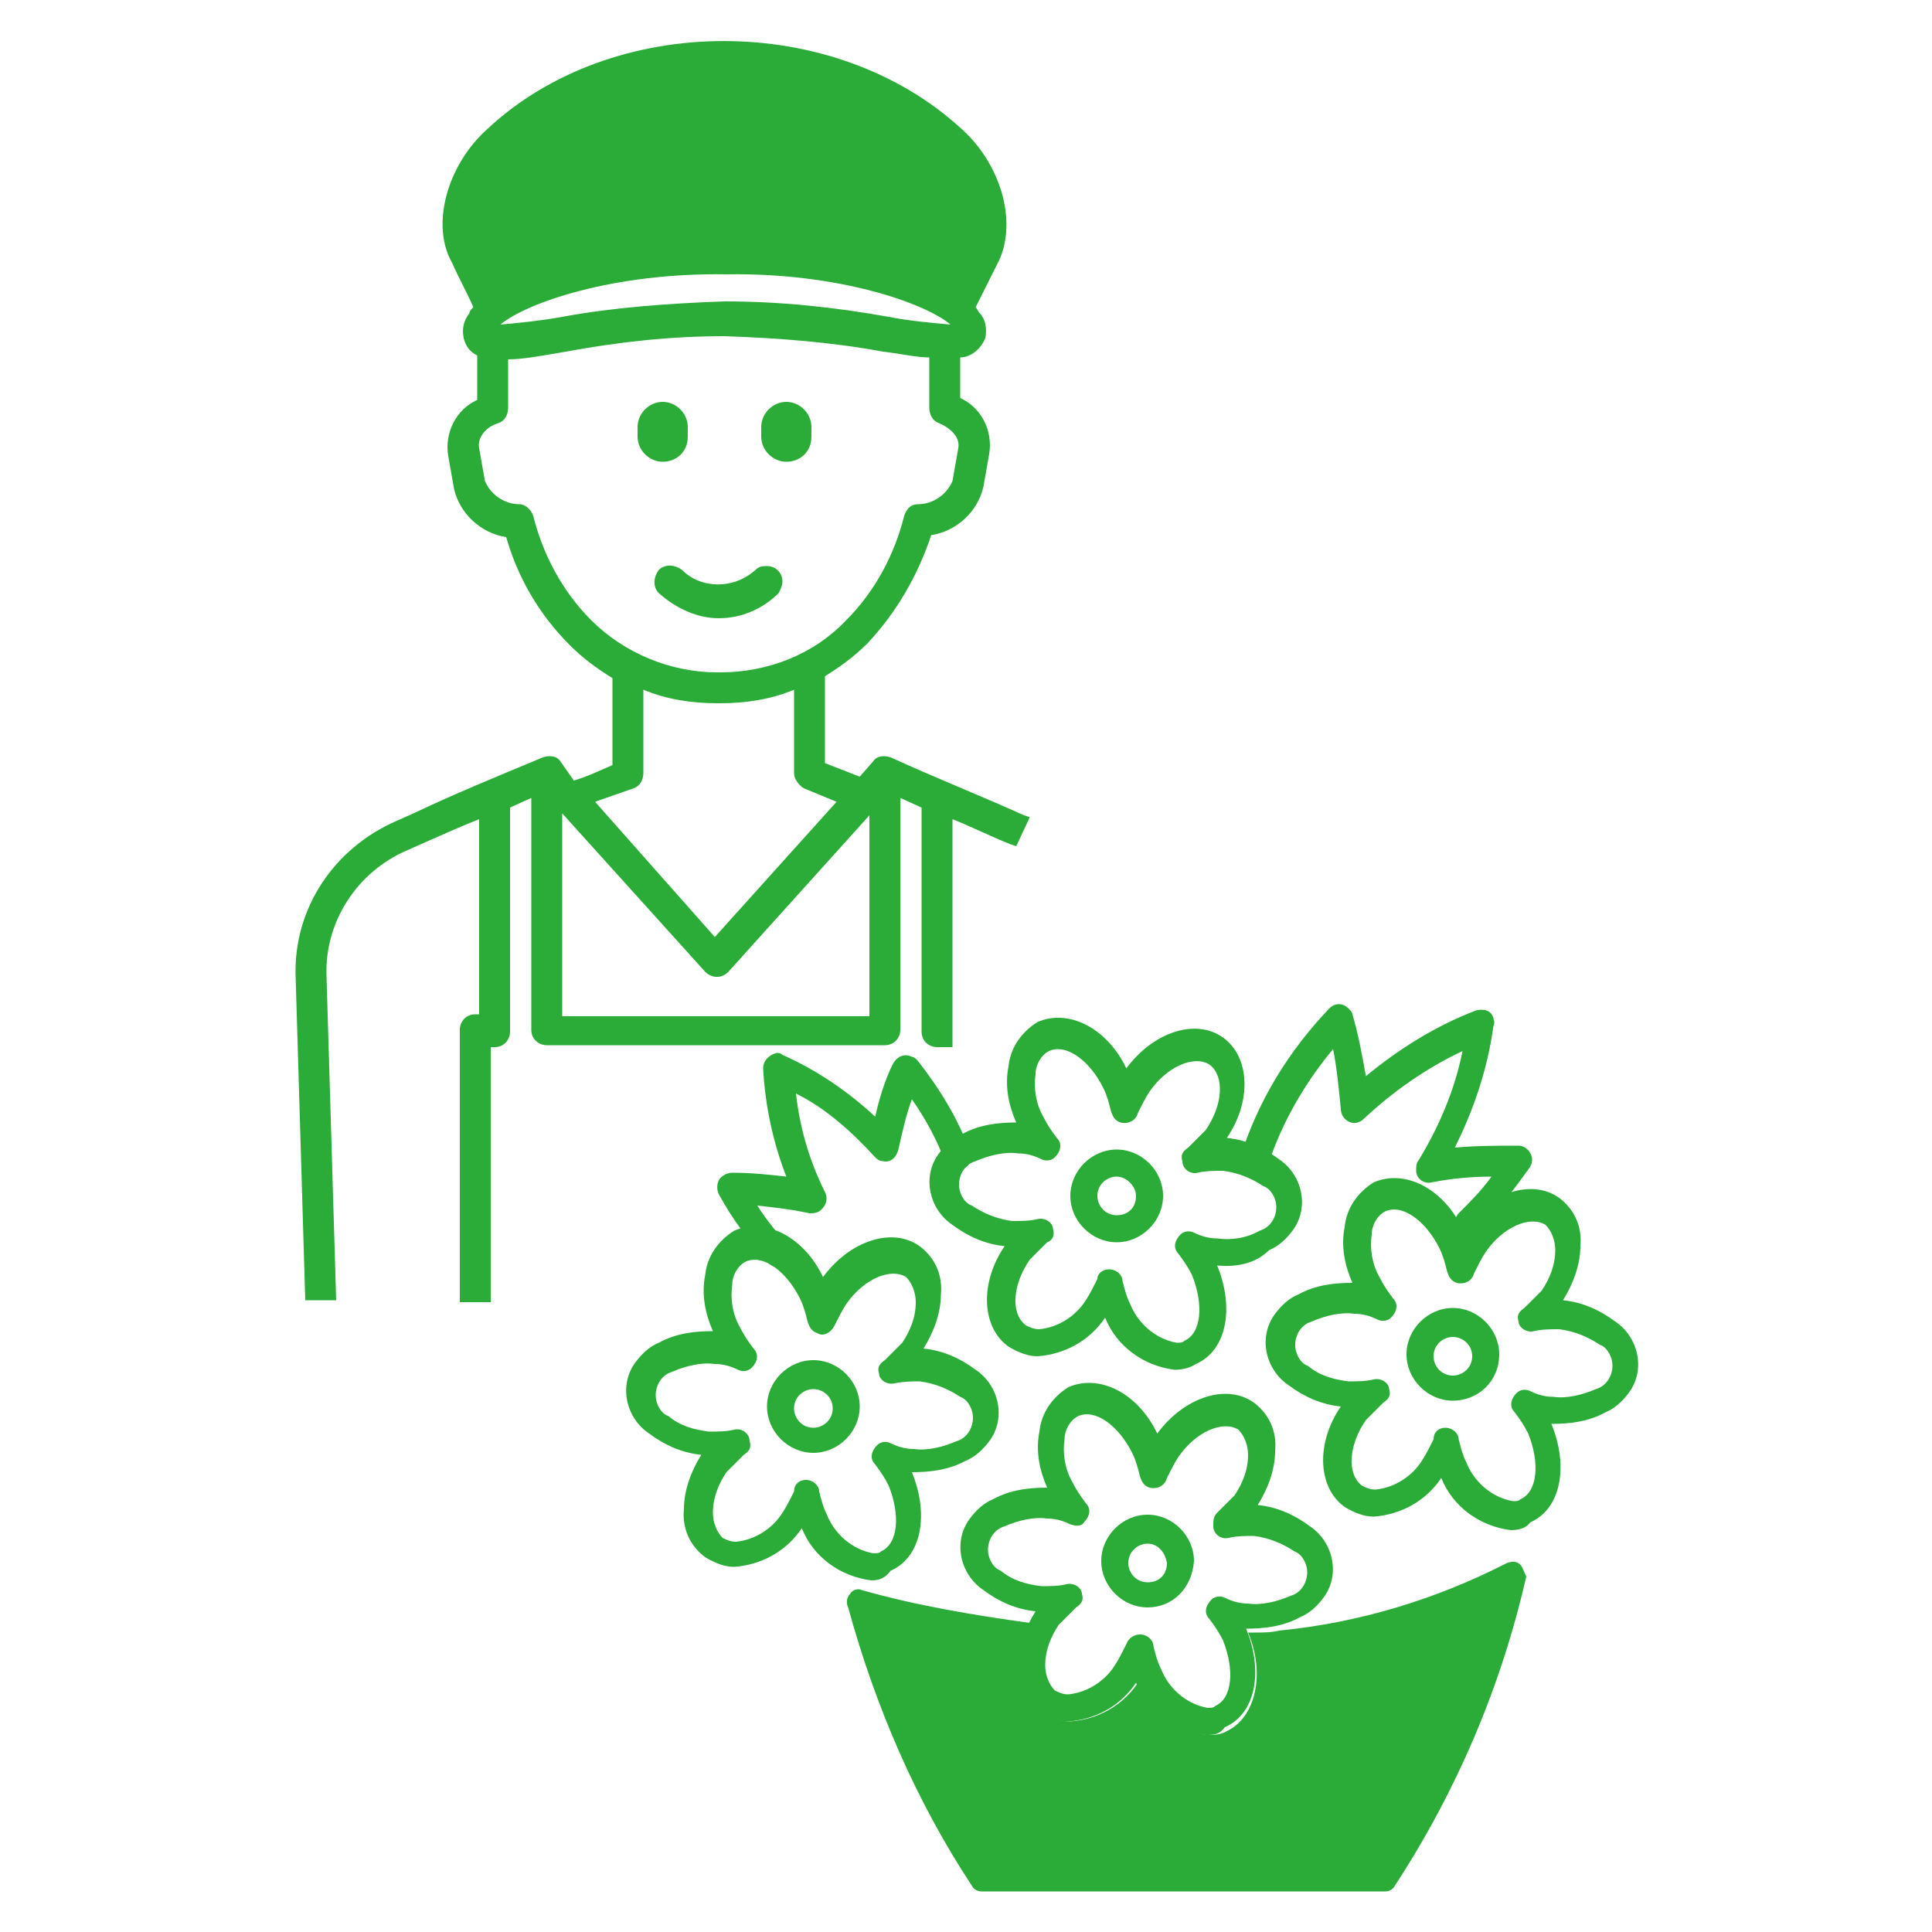 <?xml version="1.0" encoding="utf-8"?>
<!-- Generator: Adobe Illustrator 26.0.2, SVG Export Plug-In . SVG Version: 6.00 Build 0)  -->
<svg version="1.1" id="レイヤー_1" xmlns="http://www.w3.org/2000/svg" xmlns:xlink="http://www.w3.org/1999/xlink" x="0px"
	 y="0px" viewBox="0 0 100 100" style="enable-background:new 0 0 100 100;" xml:space="preserve">
<style type="text/css">
	.st0{clip-path:url(#SVGID_00000134937508730392629830000017765373358691143099_);}
	.st1{fill:#2BAC38;}
</style>
<g>
	<defs>
		<rect id="SVGID_1_" x="15.2" y="2" width="69.7" height="96"/>
	</defs>
	<clipPath id="SVGID_00000183230359530688341310000008156302012583840132_">
		<use xlink:href="#SVGID_1_"  style="overflow:visible;"/>
	</clipPath>
	<g style="clip-path:url(#SVGID_00000183230359530688341310000008156302012583840132_);">
		<path class="st1" d="M53,42.2c-2.2-1-4.5-1.9-6.9-3c-0.3-0.1-0.7-0.1-0.9,0.2l-0.7,0.8l-1.8-0.7v-4.5c0.8-0.5,1.5-1,2.2-1.7
			c1.5-1.6,2.6-3.5,3.3-5.6c1.3-0.2,2.4-1.2,2.7-2.5l0.3-1.7c0.2-1.2-0.4-2.4-1.5-2.9c0-0.7,0-1.4,0-2.1c0.6,0,1.1-0.5,1.3-1
			c0.1-0.5,0-1-0.3-1.3c-0.1-0.1-0.1-0.2-0.2-0.3c0.4-0.8,0.8-1.6,1.1-2.2c1.1-2,0.3-5.1-1.8-7c-6.6-6.1-18.1-6.1-24.6,0
			c-2.1,1.9-2.9,5-1.8,6.9c0.3,0.7,0.7,1.4,1.1,2.3c-0.1,0.1-0.2,0.2-0.2,0.3c-0.3,0.4-0.4,0.8-0.3,1.3c0.1,0.4,0.3,0.7,0.7,0.9
			c0,0.8,0,1.5,0,2.3c-1.1,0.5-1.7,1.7-1.5,2.9l0.3,1.7c0.3,1.3,1.4,2.3,2.7,2.5c0.6,2.1,1.7,4,3.3,5.6c0.7,0.7,1.4,1.2,2.2,1.7v4.5
			c-0.7,0.3-1.3,0.6-2,0.8L29,39.4c-0.2-0.3-0.6-0.3-0.9-0.2c-2.4,1-4.6,1.9-6.7,2.9l-0.9,0.4c-3.2,1.4-5.3,4.5-5.2,8l0.5,16.8h1.6
			l-0.5-16.8c-0.1-2.8,1.6-5.4,4.2-6.5l0.9-0.4c0.9-0.4,1.8-0.8,2.8-1.2v10.1h-0.2c-0.5,0-0.8,0.4-0.8,0.8v14.1h1.6V54.2h0.2
			c0.5,0,0.8-0.4,0.8-0.8V41.8l1.1-0.5v12c0,0.5,0.4,0.8,0.8,0.8h17.5c0.5,0,0.8-0.4,0.8-0.8v-12l1.1,0.5v11.6
			c0,0.5,0.4,0.8,0.8,0.8h0.8V42.4c1,0.4,2,0.9,3,1.3l0.3,0.1l0.7-1.5L53,42.2z M49.2,16.8c-1.1-0.1-2.2-0.2-3.2-0.4
			c-2.8-0.5-5.6-0.8-8.5-0.8c-2.8,0.1-5.7,0.3-8.4,0.8c-1.1,0.2-2.1,0.3-3.2,0.4h0c1.3-1.1,5.8-2.7,11.7-2.6
			C43.4,14.1,47.9,15.7,49.2,16.8 M30.6,32.1c-1.5-1.5-2.5-3.4-3-5.4c-0.1-0.3-0.4-0.6-0.7-0.6c-0.8,0-1.5-0.5-1.8-1.2l-0.3-1.7
			c-0.1-0.5,0.3-1.1,1-1.3c0.3-0.1,0.5-0.4,0.5-0.8l0-0.2c0-0.8,0-1.5,0-2.3c0.8,0,1.8-0.2,3-0.4c2.7-0.5,5.4-0.8,8.2-0.8
			c2.8,0.1,5.5,0.3,8.2,0.8c0.9,0.1,1.7,0.3,2.4,0.3c0,0.8,0,1.6,0,2.4l0,0.2c0,0.4,0.2,0.7,0.5,0.8c0.7,0.3,1.1,0.8,1,1.3l-0.3,1.7
			c-0.3,0.7-1,1.2-1.8,1.2c-0.4,0-0.6,0.3-0.7,0.6c-0.5,2-1.5,3.9-3,5.4c-1.7,1.8-4.1,2.7-6.5,2.7h-0.2
			C34.7,34.8,32.3,33.8,30.6,32.1 M32.8,40.8L32.8,40.8c0.3-0.1,0.5-0.4,0.5-0.8v-4.3c1.2,0.5,2.5,0.7,3.8,0.7h0.2
			c1.3,0,2.6-0.2,3.8-0.7V40c0,0.3,0.2,0.6,0.5,0.8l1.7,0.7l-6.3,7l-6.2-7L32.8,40.8 M45,52.6H29.1V42.1l7.4,8.2
			c0.3,0.3,0.8,0.4,1.2,0c0,0,0,0,0,0l7.3-8.1V52.6z"/>
		<path class="st1" d="M40.7,23.9c-0.7,0-1.3-0.6-1.3-1.3l0,0v-0.5c0-0.7,0.6-1.3,1.3-1.3c0.7,0,1.3,0.6,1.3,1.3c0,0,0,0,0,0v0.5
			C42,23.4,41.4,23.9,40.7,23.9"/>
		<path class="st1" d="M34.3,23.9c-0.7,0-1.3-0.6-1.3-1.3l0,0v-0.5c0-0.7,0.6-1.3,1.3-1.3c0.7,0,1.3,0.6,1.3,1.3v0.5
			C35.6,23.4,35,23.9,34.3,23.9L34.3,23.9"/>
		<path class="st1" d="M37.2,32c-1.1,0-2.2-0.5-3.1-1.3c-0.3-0.3-0.3-0.8,0-1.2c0.3-0.3,0.8-0.3,1.2,0l0,0c1,1,2.7,1,3.8,0
			c0.2-0.2,0.4-0.2,0.6-0.2l0,0c0.5,0,0.8,0.4,0.8,0.8c0,0.2-0.1,0.4-0.2,0.6C39.5,31.5,38.4,32,37.2,32"/>
		<path class="st1" d="M62.4,89.8c-1.6-0.2-3-1.2-3.6-2.7c-0.8,1.2-2.1,1.9-3.5,2l0,0c-0.5,0-1-0.2-1.5-0.5
			c-0.8-0.6-1.2-1.5-1.1-2.4c0-1,0.4-2,0.9-2.8c-1-0.1-1.9-0.5-2.7-1.1c-1.2-0.8-1.6-2.5-0.7-3.7c0.3-0.4,0.7-0.8,1.2-1
			c0.9-0.5,1.9-0.6,2.8-0.6c-0.4-0.9-0.6-1.9-0.4-2.9c0.1-1,0.7-1.8,1.5-2.3c1.6-0.7,3.6,0.3,4.6,2.4c1.4-1.9,3.6-2.6,5-1.6
			c0.8,0.6,1.2,1.5,1.1,2.5c0,1-0.4,2-0.9,2.8c1,0.1,1.9,0.5,2.7,1.1c1.2,0.8,1.6,2.5,0.7,3.7c-0.3,0.4-0.7,0.8-1.2,1
			c-0.9,0.5-1.9,0.6-2.8,0.6c0.9,2.2,0.5,4.4-1.1,5.1C63.1,89.8,62.8,89.8,62.4,89.8 M59,84.6C59,84.6,59,84.6,59,84.6
			c0.4,0,0.7,0.3,0.7,0.6c0.1,0.4,0.2,0.8,0.4,1.2c0.4,1,1.3,1.8,2.4,2c0.2,0,0.3,0,0.4-0.1c0.9-0.4,1-1.9,0.4-3.4
			c-0.2-0.4-0.4-0.7-0.7-1.1c-0.3-0.3-0.2-0.7,0.1-1c0.2-0.2,0.5-0.2,0.7-0.1c0.4,0.2,0.8,0.3,1.2,0.3c0.7,0.1,1.5-0.1,2.2-0.4
			c0.7-0.2,1-1,0.8-1.6c-0.1-0.3-0.3-0.6-0.6-0.7c-0.6-0.4-1.3-0.7-2.1-0.8c-0.4,0-0.9,0-1.3,0.1c-0.4,0.1-0.8-0.2-0.8-0.6
			c0-0.3,0-0.5,0.2-0.7c0.3-0.3,0.6-0.6,0.9-0.9c0.4-0.6,0.7-1.3,0.7-2.1c0-0.5-0.2-1-0.5-1.3c-0.8-0.5-2.2,0.1-3.1,1.4
			c-0.2,0.3-0.4,0.7-0.6,1.1c-0.1,0.4-0.5,0.6-0.9,0.5c-0.3-0.1-0.4-0.3-0.5-0.6c-0.1-0.4-0.2-0.8-0.4-1.2c-0.7-1.4-1.9-2.3-2.8-1.9
			c-0.4,0.2-0.7,0.7-0.7,1.2c-0.1,0.7,0,1.5,0.4,2.2c0.2,0.4,0.4,0.7,0.7,1.1c0.3,0.3,0.2,0.7-0.1,1C56,79,55.7,79,55.4,78.9
			c-0.4-0.2-0.8-0.3-1.2-0.3c-0.7-0.1-1.5,0.1-2.2,0.4c-0.7,0.2-1,1-0.8,1.6c0.1,0.3,0.3,0.6,0.6,0.7c0.6,0.5,1.3,0.7,2.1,0.8
			c0.4,0,0.9,0,1.3-0.1c0.4-0.1,0.8,0.2,0.8,0.5c0.1,0.3,0,0.5-0.3,0.7c-0.3,0.3-0.6,0.6-0.9,0.9c-0.4,0.6-0.7,1.3-0.7,2.1
			c0,0.5,0.2,1,0.5,1.3c0.2,0.1,0.4,0.2,0.7,0.2l0,0c1-0.1,1.9-0.7,2.4-1.5c0.2-0.3,0.4-0.7,0.6-1.1C58.4,84.8,58.7,84.6,59,84.6"/>
		<path class="st1" d="M45.1,81.8c-1.6-0.2-3-1.2-3.6-2.7c-0.8,1.2-2.1,1.9-3.5,2c-0.5,0-1-0.2-1.5-0.5c-0.8-0.6-1.2-1.5-1.1-2.5
			c0-1,0.4-2,0.9-2.8c-1-0.1-1.9-0.5-2.7-1.1c-1.2-0.8-1.6-2.5-0.7-3.7c0.3-0.4,0.7-0.8,1.2-1c0.9-0.5,1.9-0.6,2.8-0.6
			c-0.4-0.9-0.6-1.9-0.4-2.9c0.1-1,0.7-1.8,1.5-2.3c1.6-0.7,3.6,0.3,4.6,2.4c1.4-1.9,3.6-2.6,5-1.6c0.8,0.6,1.2,1.5,1.1,2.5
			c0,1-0.4,2-0.9,2.8c1,0.1,1.9,0.5,2.7,1.1c1.2,0.8,1.6,2.5,0.7,3.7c-0.3,0.4-0.7,0.8-1.2,1c-0.9,0.5-1.9,0.6-2.8,0.6
			c0.9,2.2,0.5,4.4-1.1,5.1C45.8,81.7,45.5,81.8,45.1,81.8 M41.7,76.6C41.7,76.6,41.7,76.6,41.7,76.6c0.4,0,0.7,0.3,0.7,0.6
			c0.1,0.4,0.2,0.8,0.4,1.2c0.4,1,1.3,1.8,2.4,2c0.2,0,0.3,0,0.4-0.1c0.9-0.4,1-1.9,0.4-3.4c-0.2-0.4-0.4-0.7-0.7-1.1
			c-0.3-0.3-0.2-0.7,0.1-1c0.2-0.2,0.5-0.2,0.7-0.1c0.4,0.2,0.8,0.3,1.2,0.3c0.7,0.1,1.5-0.1,2.2-0.4c0.7-0.2,1-1,0.8-1.6
			c-0.1-0.3-0.3-0.6-0.6-0.7c-0.6-0.4-1.3-0.7-2.1-0.8c-0.4,0-0.8,0-1.3,0.1c-0.4,0.1-0.8-0.2-0.8-0.5c-0.1-0.3,0-0.5,0.3-0.7
			c0.3-0.3,0.6-0.6,0.9-0.9c0.4-0.6,0.7-1.3,0.7-2.1c0-0.5-0.2-1-0.5-1.3c-0.8-0.5-2.2,0.1-3.1,1.4c-0.2,0.3-0.4,0.7-0.6,1.1
			C43,69,42.6,69.2,42.3,69c-0.3-0.1-0.4-0.3-0.5-0.6c-0.1-0.4-0.2-0.8-0.4-1.2c-0.7-1.4-1.9-2.3-2.8-1.9c-0.4,0.2-0.7,0.7-0.7,1.2
			c-0.1,0.7,0,1.5,0.4,2.2c0.2,0.4,0.4,0.7,0.7,1.1c0.3,0.3,0.2,0.7-0.1,1c-0.2,0.2-0.5,0.2-0.7,0.1c-0.4-0.2-0.8-0.3-1.2-0.3
			c-0.7-0.1-1.5,0.1-2.2,0.4c-0.7,0.2-1,1-0.8,1.6c0.1,0.3,0.3,0.6,0.6,0.7c0.6,0.5,1.3,0.7,2.1,0.8c0.4,0,0.9,0,1.3-0.1
			c0.4-0.1,0.8,0.2,0.8,0.6c0.1,0.3,0,0.5-0.3,0.7c-0.3,0.3-0.6,0.6-0.9,0.9c-0.4,0.6-0.7,1.3-0.7,2.1c0,0.5,0.2,1,0.5,1.3
			c0.2,0.1,0.4,0.2,0.7,0.2c1-0.1,1.9-0.7,2.4-1.5c0.2-0.3,0.4-0.7,0.6-1.1C41.1,76.8,41.4,76.6,41.7,76.6"/>
		<path class="st1" d="M42.1,75.2c-1.3,0-2.4-1.1-2.4-2.4c0-1.3,1.1-2.4,2.4-2.4s2.4,1.1,2.4,2.4l0,0C44.5,74.1,43.4,75.2,42.1,75.2
			 M42.1,71.9c-0.5,0-1,0.4-1,1c0,0.5,0.4,1,1,1c0.5,0,1-0.4,1-1S42.6,71.9,42.1,71.9C42.1,71.9,42.1,71.9,42.1,71.9"/>
		<path class="st1" d="M60.8,70.9c-1.6-0.2-3-1.2-3.6-2.7c-0.8,1.2-2.1,1.9-3.5,2l0,0c-0.5,0-1-0.2-1.5-0.5c-1.4-1-1.5-3.3-0.2-5.2
			c-1-0.1-1.9-0.5-2.7-1.1c-1.2-0.8-1.6-2.5-0.7-3.7c0.3-0.4,0.7-0.8,1.2-1c0.9-0.5,1.9-0.6,2.8-0.6c-0.4-0.9-0.6-1.9-0.4-2.9
			c0.1-1,0.7-1.8,1.5-2.3c1.6-0.7,3.6,0.3,4.6,2.4c1.4-1.9,3.6-2.6,5-1.6s1.5,3.3,0.2,5.2c1,0.1,1.9,0.5,2.7,1.1
			c1.2,0.8,1.6,2.5,0.7,3.7c-0.3,0.4-0.7,0.8-1.2,1C65,65.4,64,65.6,63,65.5c0.9,2.2,0.5,4.4-1.1,5.1C61.6,70.8,61.2,70.9,60.8,70.9
			 M57.4,65.7C57.4,65.7,57.5,65.7,57.4,65.7c0.4,0,0.7,0.3,0.7,0.6c0.1,0.4,0.2,0.8,0.4,1.2c0.4,1,1.3,1.8,2.4,2
			c0.2,0,0.3,0,0.4-0.1c0.9-0.4,1-1.9,0.4-3.4c-0.2-0.4-0.4-0.7-0.7-1.1c-0.3-0.3-0.2-0.7,0.1-1c0.2-0.2,0.5-0.2,0.7-0.1
			c0.4,0.2,0.8,0.3,1.2,0.3c0.7,0.1,1.5,0,2.2-0.4c0.7-0.2,1-1,0.8-1.6c-0.1-0.3-0.3-0.6-0.6-0.7c-0.6-0.4-1.3-0.7-2.1-0.8
			c-0.4,0-0.9,0-1.3,0.1c-0.4,0.1-0.8-0.2-0.8-0.6c-0.1-0.3,0-0.5,0.3-0.7c0.3-0.3,0.6-0.6,0.9-0.9c0.9-1.3,1-2.8,0.2-3.4
			c-0.8-0.5-2.2,0.1-3.1,1.4c-0.2,0.3-0.4,0.7-0.6,1.1c-0.1,0.4-0.5,0.6-0.9,0.5c-0.3-0.1-0.4-0.3-0.5-0.6c-0.1-0.4-0.2-0.8-0.4-1.2
			c-0.7-1.4-1.9-2.3-2.8-1.9c-0.4,0.2-0.7,0.7-0.7,1.2c-0.1,0.7,0,1.5,0.4,2.2c0.2,0.4,0.4,0.7,0.7,1.1c0.3,0.3,0.2,0.7-0.1,1
			c-0.2,0.2-0.5,0.2-0.7,0.1c-0.4-0.2-0.8-0.3-1.2-0.3c-0.7-0.1-1.5,0.1-2.2,0.4c-0.7,0.2-1,1-0.8,1.6c0.1,0.3,0.3,0.6,0.6,0.7
			c0.6,0.4,1.3,0.7,2.1,0.8c0.4,0,0.9,0,1.3-0.1c0.4-0.1,0.8,0.2,0.8,0.5c0.1,0.3,0,0.6-0.3,0.7c-0.3,0.3-0.6,0.6-0.9,0.9
			c-0.9,1.3-1,2.8-0.2,3.4c0.2,0.1,0.4,0.2,0.7,0.2l0,0c1-0.1,1.9-0.7,2.4-1.5c0.2-0.3,0.4-0.7,0.6-1.1
			C56.8,65.9,57.1,65.7,57.4,65.7"/>
		<path class="st1" d="M57.8,64.3c-1.3,0-2.4-1.1-2.4-2.4c0-1.3,1.1-2.4,2.4-2.4c1.3,0,2.4,1.1,2.4,2.4
			C60.2,63.2,59.1,64.3,57.8,64.3 M57.8,60.9c-0.5,0-1,0.4-1,1c0,0.5,0.4,1,1,1s1-0.4,1-1C58.8,61.4,58.3,60.9,57.8,60.9
			C57.8,60.9,57.8,60.9,57.8,60.9"/>
		<path class="st1" d="M78.7,81c-0.2-0.2-0.4-0.2-0.7-0.1c-3.7,1.9-7.7,3.1-11.8,3.5c-0.4,0.1-0.8,0.1-1.3,0.1l-0.3,0
			c0.9,2.1,0.4,4.4-1.1,5.1c-0.3,0.2-0.7,0.2-1,0.2c-1.6-0.2-3-1.2-3.6-2.7c-0.8,1.2-2.1,1.9-3.5,2l0,0c-0.5,0-1-0.2-1.5-0.5
			c-0.8-0.6-1.2-1.5-1.1-2.5c0-0.7,0.2-1.5,0.5-2.1c-2.9-0.4-5.9-0.9-8.7-1.7c-0.2-0.1-0.5,0-0.6,0.2c-0.2,0.2-0.2,0.5-0.1,0.7
			c1.4,5.1,3.5,10,6.4,14.4c0.1,0.2,0.3,0.3,0.5,0.3h20.9c0.2,0,0.4-0.1,0.5-0.3c3.2-4.9,5.5-10.3,6.8-16
			C78.9,81.4,78.8,81.1,78.7,81"/>
		<path class="st1" d="M59.4,83.2c-1.3,0-2.4-1.1-2.4-2.4c0-1.3,1.1-2.4,2.4-2.4c1.3,0,2.4,1.1,2.4,2.4l0,0
			C61.7,82.2,60.7,83.2,59.4,83.2 M59.4,79.9c-0.5,0-1,0.4-1,1c0,0.5,0.4,1,1,1s1-0.4,1-1C60.3,80.3,59.9,79.9,59.4,79.9
			C59.4,79.9,59.4,79.9,59.4,79.9"/>
		<path class="st1" d="M78.2,79.2c-1.6-0.2-3-1.2-3.6-2.7c-0.8,1.2-2.1,1.9-3.5,2l0,0c-0.5,0-1-0.2-1.5-0.5c-1.4-1-1.5-3.3-0.2-5.2
			c-1-0.1-1.9-0.5-2.7-1.1c-1.2-0.8-1.6-2.5-0.7-3.7c0.3-0.4,0.7-0.8,1.2-1c0.9-0.5,1.9-0.6,2.8-0.6c-0.4-0.9-0.6-1.9-0.4-2.9
			c0.1-1,0.7-1.8,1.5-2.3c1.6-0.7,3.6,0.3,4.6,2.4c1.4-1.9,3.6-2.6,5-1.6c0.8,0.6,1.2,1.5,1.1,2.5c0,1-0.4,2-0.9,2.8
			c1,0.1,1.9,0.5,2.7,1.1c1.2,0.8,1.6,2.5,0.7,3.7c-0.3,0.4-0.7,0.8-1.2,1c-0.9,0.5-1.9,0.6-2.8,0.6c0.9,2.2,0.5,4.4-1.1,5.1
			C79,79.1,78.6,79.2,78.2,79.2 M74.8,73.9C74.8,73.9,74.9,73.9,74.8,73.9c0.4,0,0.7,0.3,0.7,0.6c0.1,0.4,0.2,0.8,0.4,1.2
			c0.4,1,1.3,1.8,2.4,2c0.2,0,0.3,0,0.4-0.1c0.9-0.4,1-1.9,0.4-3.4c-0.2-0.4-0.4-0.7-0.7-1.1c-0.3-0.3-0.2-0.7,0.1-1
			c0.2-0.2,0.5-0.2,0.7-0.1c0.4,0.2,0.8,0.3,1.2,0.3c0.7,0.1,1.5-0.1,2.2-0.4c0.7-0.2,1-1,0.8-1.6c-0.1-0.3-0.3-0.6-0.6-0.7
			c-0.6-0.4-1.3-0.7-2.1-0.8c-0.4,0-0.9,0-1.3,0.1c-0.4,0.1-0.8-0.2-0.8-0.5c-0.1-0.3,0-0.5,0.3-0.7c0.3-0.3,0.6-0.6,0.9-0.9
			c0.4-0.6,0.7-1.3,0.7-2.1c0-0.5-0.2-1-0.5-1.3c-0.8-0.5-2.2,0.1-3.1,1.4c-0.2,0.3-0.4,0.7-0.6,1.1c-0.1,0.4-0.5,0.6-0.9,0.5
			c-0.3-0.1-0.4-0.3-0.5-0.6c-0.1-0.4-0.2-0.8-0.4-1.2c-0.7-1.4-1.9-2.3-2.8-1.9c-0.4,0.2-0.7,0.7-0.7,1.2c-0.1,0.7,0,1.5,0.4,2.2
			c0.2,0.4,0.4,0.7,0.7,1.1c0.3,0.3,0.2,0.7-0.1,1c-0.2,0.2-0.5,0.2-0.7,0.1c-0.4-0.2-0.8-0.3-1.2-0.3c-0.7-0.1-1.5,0.1-2.2,0.4
			c-0.7,0.2-1,1-0.8,1.6c0.1,0.3,0.3,0.6,0.6,0.7c0.6,0.5,1.3,0.7,2.1,0.8c0.4,0,0.9,0,1.3-0.1c0.4-0.1,0.8,0.2,0.8,0.5
			c0.1,0.3,0,0.5-0.3,0.7c-0.3,0.3-0.6,0.6-0.9,0.9c-0.9,1.3-1,2.8-0.2,3.4c0.2,0.1,0.4,0.2,0.7,0.2l0,0c1-0.1,1.9-0.7,2.4-1.5
			c0.2-0.3,0.4-0.7,0.6-1.1C74.2,74.1,74.5,73.9,74.8,73.9"/>
		<path class="st1" d="M75.2,72.5c-1.3,0-2.4-1.1-2.4-2.4s1.1-2.4,2.4-2.4c1.3,0,2.4,1.1,2.4,2.4v0C77.6,71.5,76.5,72.5,75.2,72.5
			 M75.2,69.2c-0.5,0-1,0.4-1,1c0,0.5,0.4,1,1,1c0.5,0,1-0.4,1-1C76.2,69.6,75.7,69.2,75.2,69.2L75.2,69.2"/>
		<path class="st1" d="M40.3,65.6c-0.2,0-0.4-0.1-0.5-0.2c-1-1.1-1.9-2.3-2.6-3.6c-0.1-0.2-0.1-0.5,0-0.7c0.1-0.2,0.4-0.4,0.7-0.4
			c1,0,1.9,0.1,2.8,0.2c-0.7-1.8-1.1-3.7-1.2-5.6c0-0.4,0.3-0.7,0.7-0.8c0.1,0,0.2,0,0.3,0.1c1.8,0.8,3.4,1.9,4.8,3.2
			c0.2-0.9,0.5-1.9,0.9-2.7c0.2-0.4,0.6-0.6,1-0.4c0.1,0,0.2,0.1,0.3,0.2c1.1,1.4,2.1,3,2.7,4.7c0.1,0.4,0,0.8-0.4,0.9
			c-0.4,0.1-0.8,0-0.9-0.4c0,0,0,0,0,0c-0.4-1.1-1-2.2-1.7-3.2c-0.3,0.8-0.5,1.7-0.7,2.6c-0.1,0.4-0.4,0.7-0.8,0.6
			c-0.2,0-0.3-0.1-0.4-0.2c-1.2-1.3-2.5-2.5-4.1-3.3c0.2,1.8,0.7,3.5,1.5,5.1c0.2,0.4,0,0.8-0.3,1c-0.2,0.1-0.3,0.1-0.5,0.1
			c-0.9-0.2-1.8-0.3-2.7-0.4c0.5,0.8,1.1,1.5,1.7,2.2c0.3,0.3,0.3,0.8,0,1C40.7,65.5,40.5,65.6,40.3,65.6"/>
		<path class="st1" d="M76,64c-0.4,0-0.7-0.3-0.7-0.7c0-0.2,0.1-0.4,0.2-0.5c0.6-0.6,1.2-1.2,1.7-1.9c-1,0-2.1,0.1-3.1,0.3
			c-0.4,0.1-0.8-0.2-0.8-0.6c0-0.2,0-0.4,0.1-0.5c1.1-1.8,1.9-3.7,2.3-5.7c-1.9,0.9-3.6,2.1-5.1,3.5c-0.3,0.3-0.7,0.3-1,0
			c-0.1-0.1-0.2-0.3-0.2-0.5c-0.1-1-0.2-2.1-0.4-3.1c-1.5,1.8-2.7,3.9-3.4,6.1c-0.1,0.4-0.5,0.6-0.9,0.5c-0.4-0.1-0.6-0.5-0.5-0.9
			c0,0,0-0.1,0-0.1c0.9-2.9,2.5-5.5,4.6-7.7c0.3-0.3,0.7-0.3,1,0c0.1,0.1,0.2,0.2,0.2,0.3c0.3,1,0.5,2.1,0.7,3.2
			c1.7-1.4,3.6-2.6,5.7-3.4c0.4-0.1,0.8,0,0.9,0.4c0,0.1,0.1,0.2,0,0.4c-0.3,2.2-1,4.3-2,6.3c1.1-0.1,2.2-0.1,3.3-0.1
			c0.4,0,0.7,0.4,0.7,0.7c0,0.1,0,0.2-0.1,0.4c-0.8,1.1-1.6,2.2-2.6,3.2C76.4,63.9,76.2,64,76,64"/>
	</g>
</g>
</svg>
